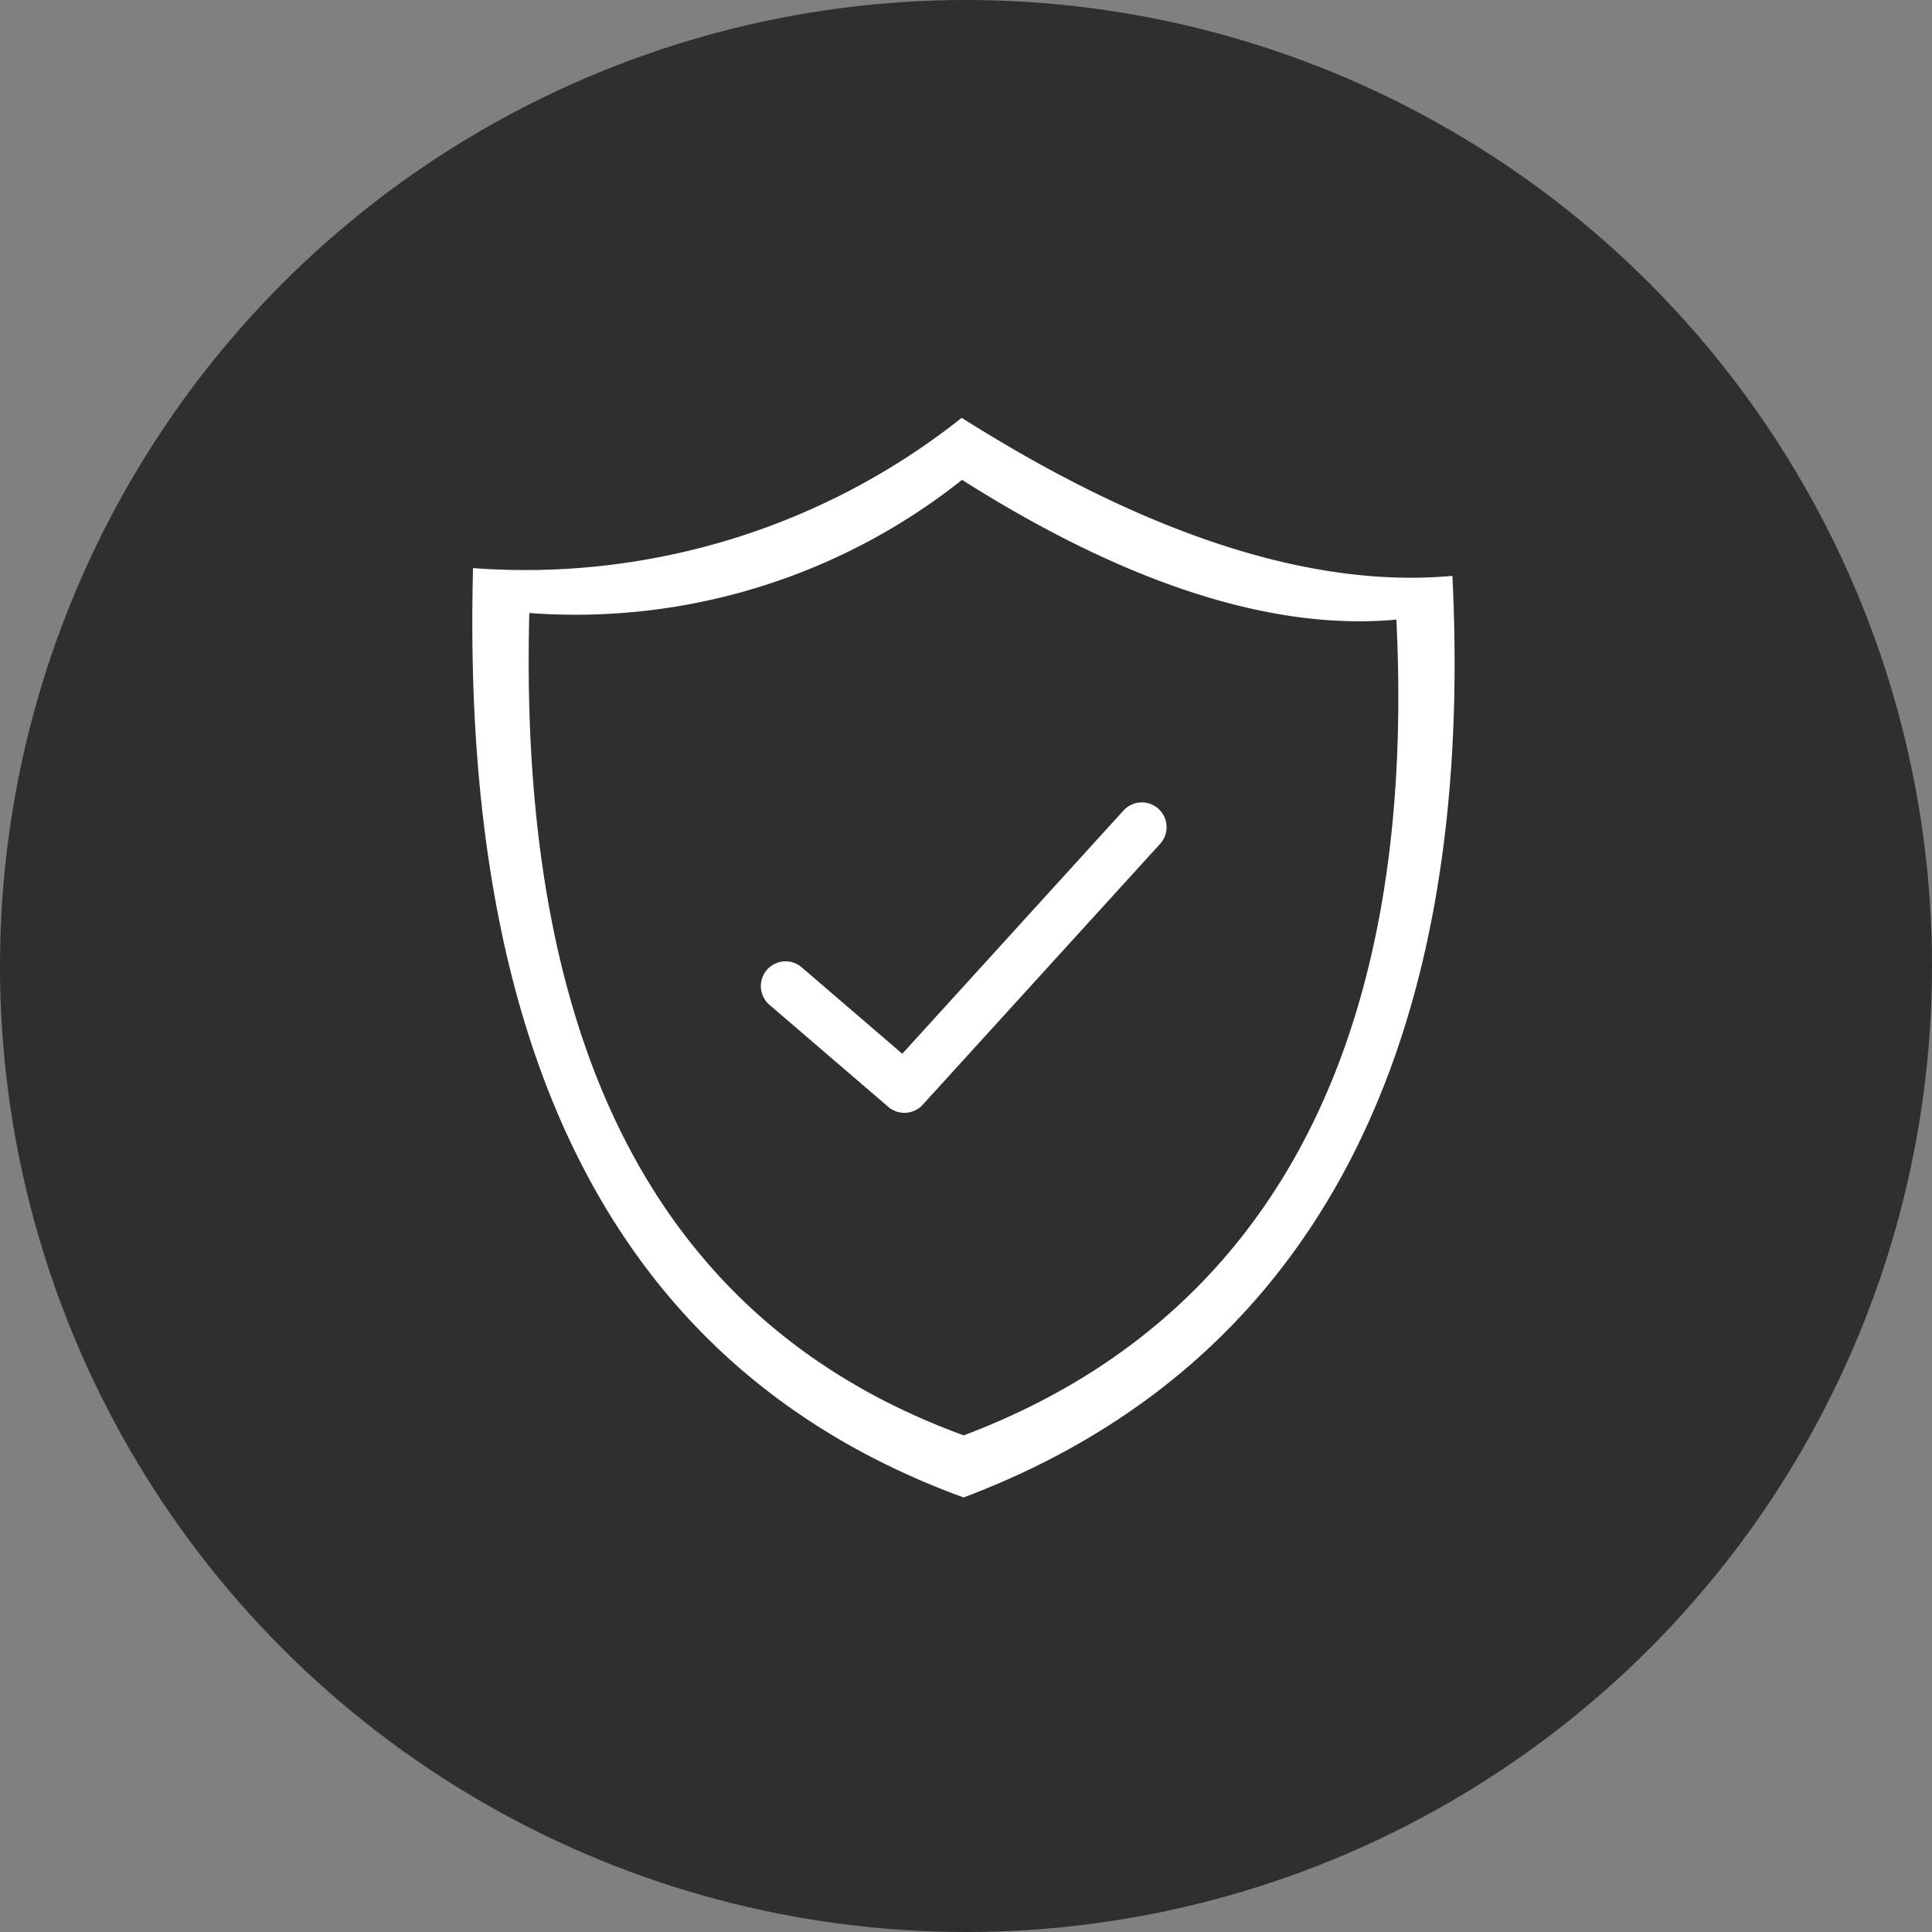 <svg id="banner-main4" xmlns="http://www.w3.org/2000/svg" width="45" height="45" viewBox="0 0 45 45">
  <rect x="0" y="0" width="45" height="45" fill="#808080" stroke="none"/>
  <circle id="Ellipse_45" data-name="Ellipse 45" cx="22.5" cy="22.5" r="22.5" fill="#2f2f2f"/>
  <g id="Group_8346" data-name="Group 8346" transform="translate(11 9.732)">
    <path id="Path_9131" data-name="Path 9131" d="M11.4,0c4.267,2.7,8.121,3.984,11.429,3.681.578,11.685-3.738,18.586-11.385,21.466C4.062,22.452-.306,15.848.018,3.5A16.341,16.341,0,0,0,11.4,0ZM6.915,13.666a.576.576,0,0,1,.749-.875l2.352,2.021,5.153-5.666a.576.576,0,1,1,.853.776L10.491,16h0a.576.576,0,0,1-.8.05L6.915,13.666ZM11.407,1.444C15.183,3.838,18.6,4.97,21.524,4.7c.511,10.343-3.308,16.452-10.077,19C4.909,21.318,1.042,15.472,1.329,4.546a14.462,14.462,0,0,0,10.077-3.1Z" fill="#fff" fill-rule="evenodd"/>
  </g>
</svg>
